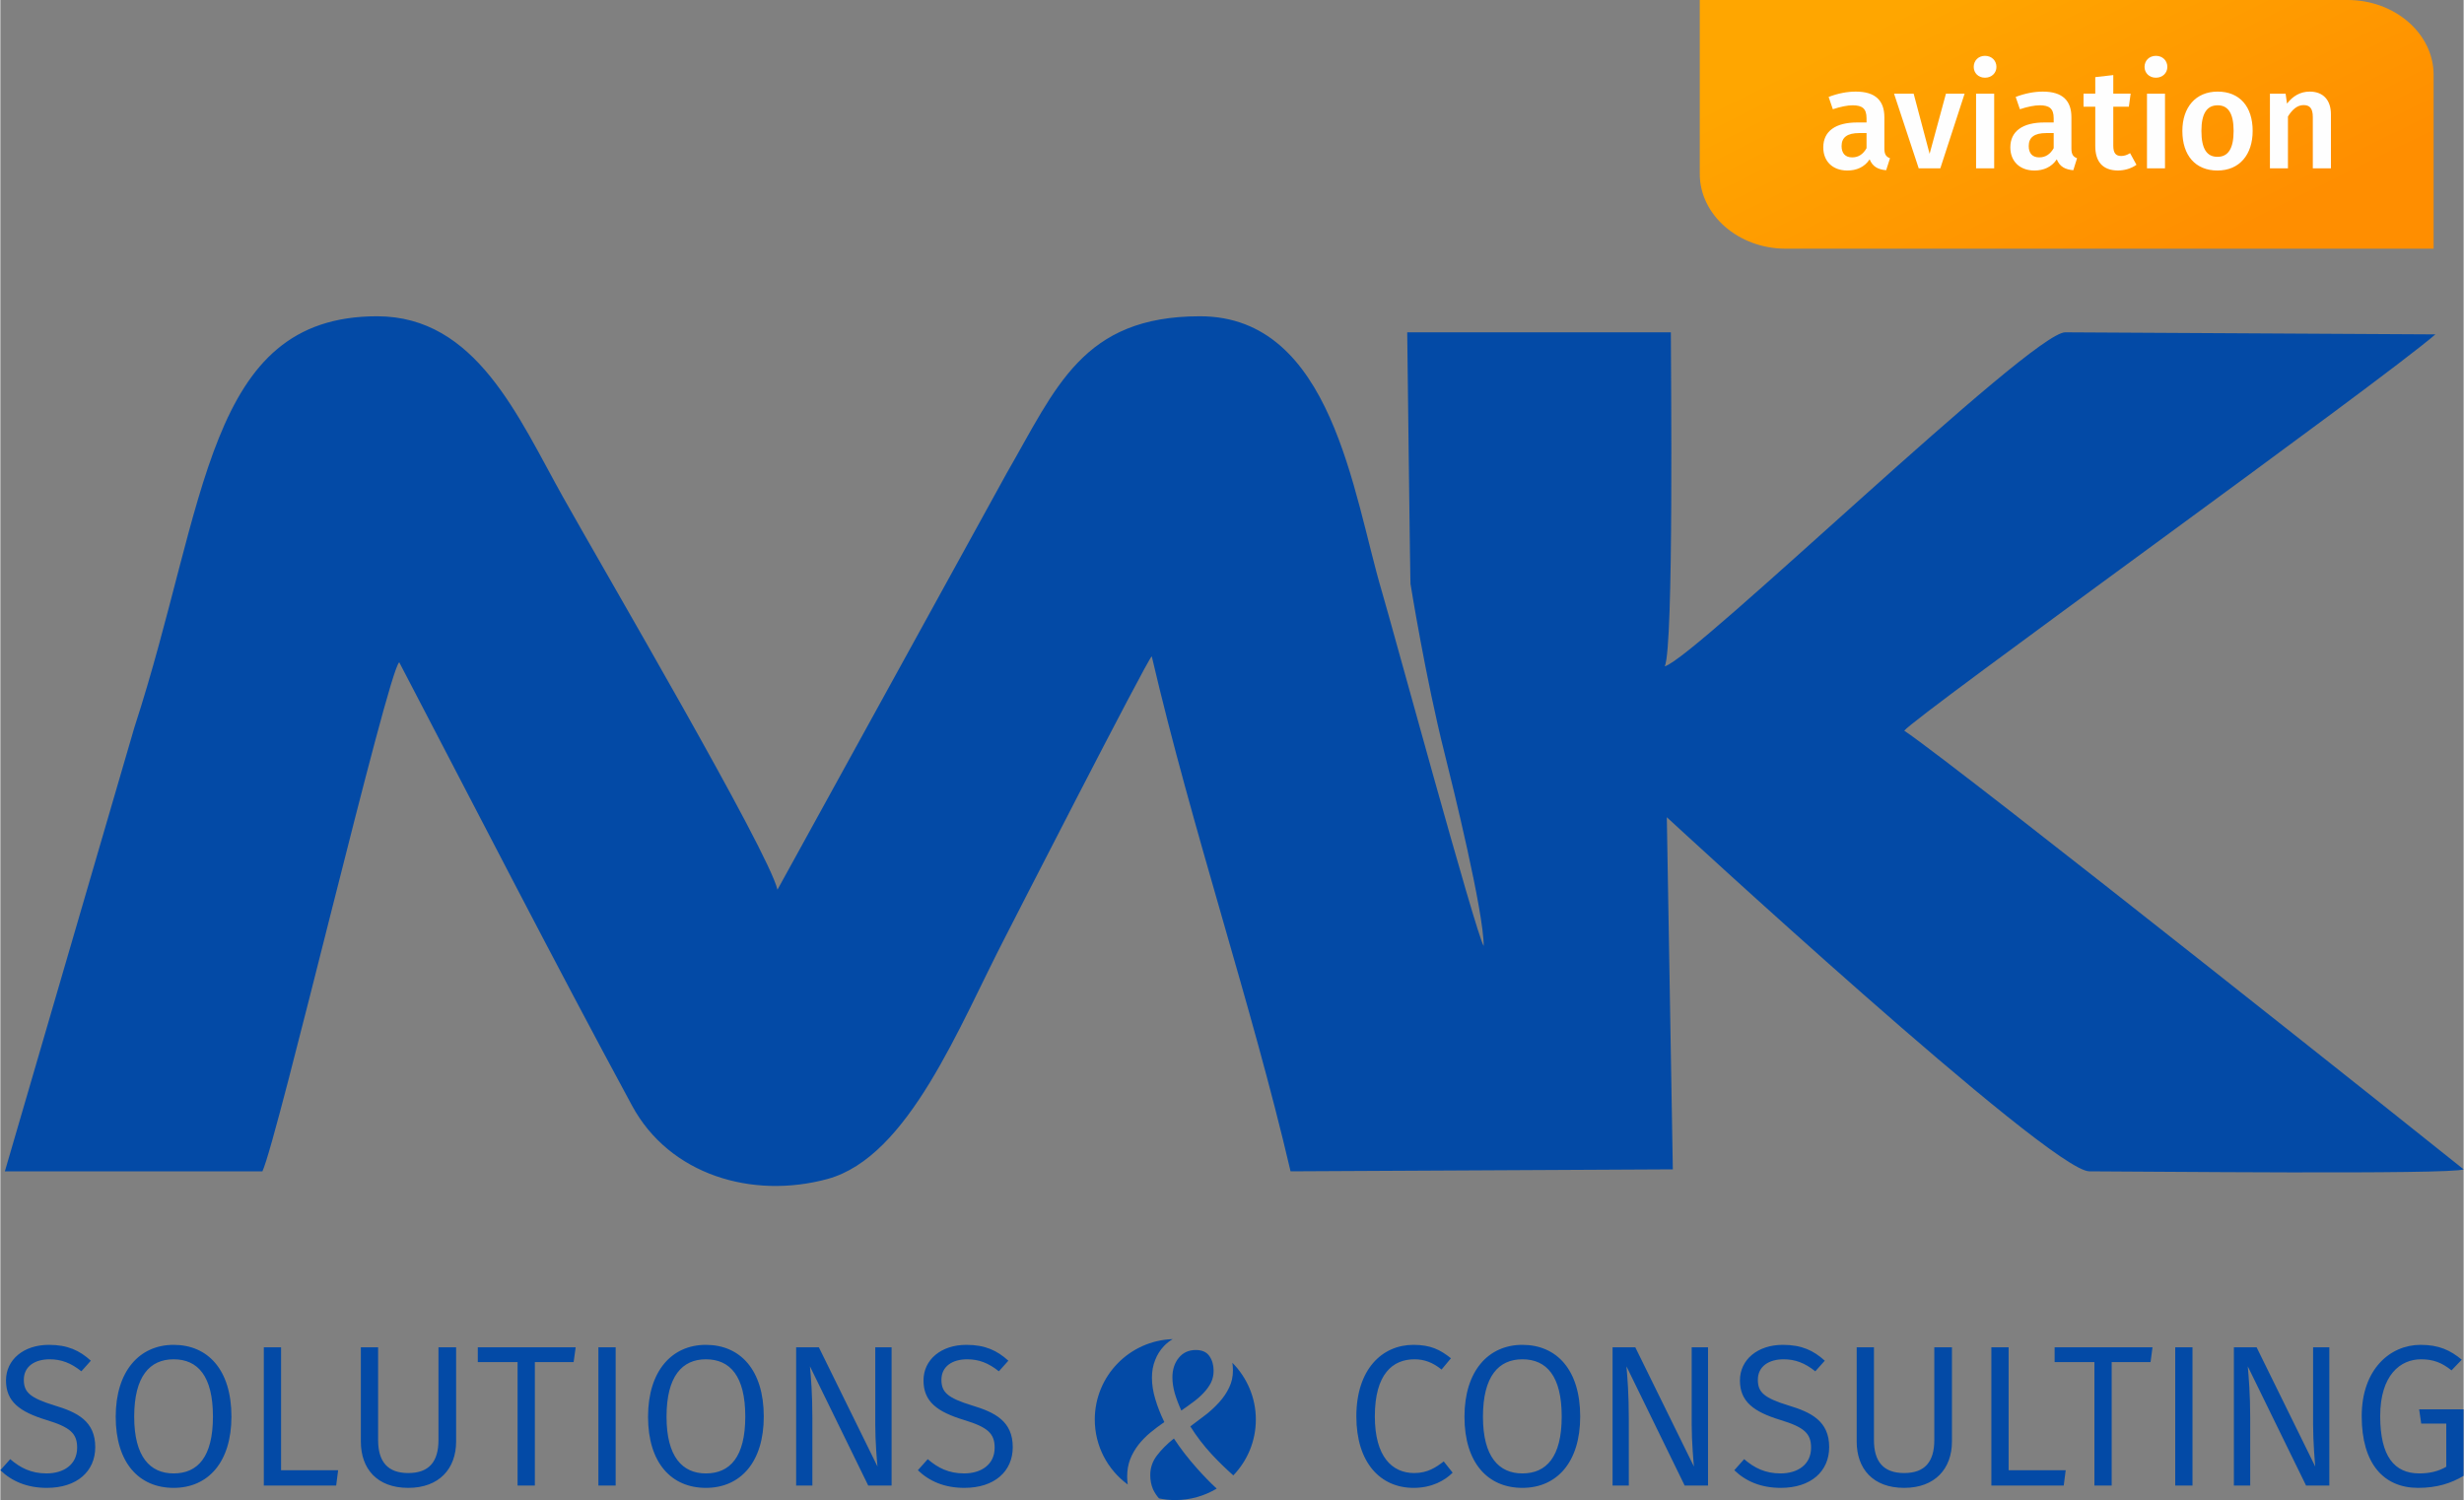 <?xml version="1.0" encoding="UTF-8"?>
<!DOCTYPE svg PUBLIC "-//W3C//DTD SVG 1.1//EN" "http://www.w3.org/Graphics/SVG/1.1/DTD/svg11.dtd">
<!-- Creator: CorelDRAW 2019 (64-Bit) -->
<svg xmlns="http://www.w3.org/2000/svg" xml:space="preserve" width="657px" height="400px" version="1.1" style="shape-rendering:geometricPrecision; text-rendering:geometricPrecision; image-rendering:optimizeQuality; fill-rule:evenodd; clip-rule:evenodd"
viewBox="0 0 262.46 159.84"
 xmlns:xlink="http://www.w3.org/1999/xlink"
 xmlns:xodm="http://www.corel.com/coreldraw/odm/2003">
 <rect x="0" y="0" width="262.46" height="159.84" fill="#808080" stroke="none"/>
 <defs>
  <style type="text/css">
   <![CDATA[
    .fil3 {fill:#034AA6}
    .fil2 {fill:#034AA6;fill-rule:nonzero}
    .fil1 {fill:#FEFEFE;fill-rule:nonzero}
    .fil0 {fill:url(#id0)}
   ]]>
  </style>
  <linearGradient id="id0" gradientUnits="userSpaceOnUse" x1="211.93" y1="-3.41" x2="228.4" y2="29.91">
   <stop offset="0" style="stop-opacity:1; stop-color:#FFA600"/>
   <stop offset="1" style="stop-opacity:1; stop-color:#FF8E00"/>
  </linearGradient>
 </defs>
 <g id="Ebene_x0020_1">
  <path class="fil0" d="M259.26 26.5l-69.03 0c-5.03,0 -9.16,-3.59 -9.16,-7.98l0 -18.52 69.03 0c5.04,0 9.16,3.59 9.16,7.97l0 18.53z"/>
  <path class="fil1" d="M200.74 15.83l0 -3.33c0,-1.76 -0.93,-2.74 -3.05,-2.74 -0.91,0 -1.91,0.19 -2.89,0.57l0.45 1.31c0.8,-0.27 1.56,-0.42 2.1,-0.42 1.03,0 1.49,0.34 1.49,1.38l0 0.45 -0.99 0c-2.32,0 -3.62,0.93 -3.62,2.66 0,1.45 0.97,2.46 2.57,2.46 0.95,0 1.82,-0.35 2.37,-1.19 0.32,0.78 0.89,1.08 1.76,1.16l0.41 -1.28c-0.39,-0.15 -0.6,-0.38 -0.6,-1.03zm-3.43 0.94c-0.74,0 -1.13,-0.44 -1.13,-1.21 0,-0.93 0.62,-1.38 1.87,-1.38l0.79 0 0 1.61c-0.36,0.63 -0.85,0.98 -1.53,0.98zm11.98 -6.79l-1.99 0 -1.74 6.41 -1.7 -6.41 -2.09 0 2.63 7.96 2.3 0 2.59 -7.96zm2.17 -4.03c-0.71,0 -1.2,0.51 -1.2,1.18 0,0.64 0.49,1.15 1.2,1.15 0.72,0 1.22,-0.51 1.22,-1.15 0,-0.67 -0.5,-1.18 -1.22,-1.18zm0.98 4.03l-1.93 0 0 7.96 1.93 0 0 -7.96zm8.23 5.85l0 -3.33c0,-1.76 -0.93,-2.74 -3.05,-2.74 -0.9,0 -1.91,0.19 -2.89,0.57l0.45 1.31c0.8,-0.27 1.57,-0.42 2.11,-0.42 1.02,0 1.49,0.34 1.49,1.38l0 0.45 -0.99 0c-2.32,0 -3.63,0.93 -3.63,2.66 0,1.45 0.98,2.46 2.57,2.46 0.95,0 1.82,-0.35 2.38,-1.19 0.31,0.78 0.89,1.08 1.76,1.16l0.4 -1.28c-0.39,-0.15 -0.6,-0.38 -0.6,-1.03zm-3.43 0.94c-0.73,0 -1.12,-0.44 -1.12,-1.21 0,-0.93 0.61,-1.38 1.86,-1.38l0.8 0 0 1.61c-0.36,0.63 -0.86,0.98 -1.54,0.98zm9.68 -0.45c-0.34,0.21 -0.64,0.3 -0.95,0.3 -0.58,0 -0.84,-0.32 -0.84,-1.1l0 -4.15 1.66 0 0.19 -1.39 -1.85 0 0 -1.98 -1.92 0.22 0 1.76 -1.25 0 0 1.39 1.25 0 0 4.19c0,1.7 0.82,2.59 2.39,2.61 0.71,0 1.43,-0.2 2,-0.61l-0.68 -1.24zm2.75 -10.37c-0.71,0 -1.21,0.51 -1.21,1.18 0,0.64 0.5,1.15 1.21,1.15 0.72,0 1.22,-0.51 1.22,-1.15 0,-0.67 -0.5,-1.18 -1.22,-1.18zm0.97 4.03l-1.92 0 0 7.96 1.92 0 0 -7.96zm5.61 -0.22c-2.36,0 -3.76,1.7 -3.76,4.19 0,2.62 1.4,4.22 3.74,4.22 2.35,0 3.75,-1.7 3.75,-4.22 0,-2.6 -1.39,-4.19 -3.73,-4.19zm0 1.46c1.11,0 1.7,0.84 1.7,2.73 0,1.9 -0.59,2.76 -1.72,2.76 -1.13,0 -1.71,-0.85 -1.71,-2.76 0,-1.88 0.6,-2.73 1.73,-2.73zm9.81 -1.46c-1.01,0 -1.8,0.48 -2.42,1.28l-0.15 -1.06 -1.67 0 0 7.96 1.92 0 0 -5.53c0.47,-0.74 0.98,-1.21 1.67,-1.21 0.61,0 0.98,0.29 0.98,1.28l0 5.46 1.93 0 0 -5.76c0,-1.52 -0.83,-2.42 -2.26,-2.42z"/>
  <path class="fil2" d="M5.16 143.3c-2.68,0 -4.56,1.58 -4.56,3.79 0,2.25 1.43,3.34 4.32,4.22 2.53,0.77 3.26,1.43 3.26,2.95 0,1.82 -1.46,2.74 -3.26,2.74 -1.62,0 -2.78,-0.58 -3.87,-1.52l-1.05 1.18c1.22,1.18 2.85,1.88 4.95,1.88 3.23,0 5.16,-1.77 5.16,-4.34 0,-2.77 -1.91,-3.71 -4.33,-4.44 -2.65,-0.81 -3.28,-1.43 -3.28,-2.74 0,-1.43 1.18,-2.18 2.75,-2.18 1.24,0 2.27,0.39 3.38,1.28l1.01 -1.13c-1.2,-1.09 -2.47,-1.69 -4.48,-1.69zm13.3 0c-3.64,0 -6.17,2.8 -6.17,7.66 0,4.93 2.5,7.58 6.17,7.58 3.68,0 6.16,-2.74 6.16,-7.6 0,-4.97 -2.5,-7.64 -6.16,-7.64zm0 1.54c2.59,0 4.19,1.8 4.19,6.1 0,4.31 -1.62,6.06 -4.19,6.06 -2.49,0 -4.2,-1.75 -4.2,-6.04 0,-4.32 1.67,-6.12 4.2,-6.12zm11.45 -1.28l-1.84 0 0 14.73 7.71 0 0.21 -1.63 -6.08 0 0 -13.1zm18.65 0l-1.88 0 0 9.89c0,2.31 -1.01,3.51 -3.22,3.51 -2.18,0 -3.21,-1.2 -3.21,-3.51l0 -9.89 -1.84 0 0 10.04c0,2.89 1.71,4.94 5.05,4.94 3.3,0 5.1,-2.05 5.1,-4.94l0 -10.04zm12.74 0l-10.43 0 0 1.58 4.24 0 0 13.15 1.84 0 0 -13.15 4.13 0 0.22 -1.58zm4.26 0l-1.84 0 0 14.73 1.84 0 0 -14.73zm9.61 -0.26c-3.64,0 -6.16,2.8 -6.16,7.66 0,4.93 2.5,7.58 6.16,7.58 3.69,0 6.17,-2.74 6.17,-7.6 0,-4.97 -2.51,-7.64 -6.17,-7.64zm0 1.54c2.59,0 4.2,1.8 4.2,6.1 0,4.31 -1.63,6.06 -4.2,6.06 -2.48,0 -4.19,-1.75 -4.19,-6.04 0,-4.32 1.67,-6.12 4.19,-6.12zm19.79 -1.28l-1.74 0 0 8.24c0,1.82 0.19,4.07 0.24,4.47l-6.25 -12.71 -2.42 0 0 14.73 1.73 0 0 -7.11c0,-2.72 -0.15,-4.41 -0.26,-5.59l6.21 12.7 2.49 0 0 -14.73zm7.96 -0.26c-2.68,0 -4.56,1.58 -4.56,3.79 0,2.25 1.43,3.34 4.33,4.22 2.52,0.77 3.25,1.43 3.25,2.95 0,1.82 -1.46,2.74 -3.25,2.74 -1.63,0 -2.79,-0.58 -3.88,-1.52l-1.05 1.18c1.22,1.18 2.85,1.88 4.95,1.88 3.23,0 5.16,-1.77 5.16,-4.34 0,-2.77 -1.91,-3.71 -4.33,-4.44 -2.65,-0.81 -3.27,-1.43 -3.27,-2.74 0,-1.43 1.17,-2.18 2.74,-2.18 1.24,0 2.27,0.39 3.38,1.28l1.01 -1.13c-1.2,-1.09 -2.47,-1.69 -4.48,-1.69zm47.64 0c-3.34,0 -6.08,2.61 -6.08,7.62 0,4.95 2.57,7.62 6.1,7.62 1.95,0 3.34,-0.79 4.16,-1.62l-0.95 -1.2c-0.83,0.64 -1.73,1.24 -3.14,1.24 -2.36,0 -4.2,-1.74 -4.2,-6.04 0,-4.52 1.91,-6.08 4.22,-6.08 1.07,0 1.95,0.34 2.89,1.09l1 -1.2c-1.15,-0.92 -2.18,-1.43 -4,-1.43zm11.61 0c-3.64,0 -6.17,2.8 -6.17,7.66 0,4.93 2.5,7.58 6.17,7.58 3.68,0 6.16,-2.74 6.16,-7.6 0,-4.97 -2.5,-7.64 -6.16,-7.64zm0 1.54c2.59,0 4.19,1.8 4.19,6.1 0,4.31 -1.63,6.06 -4.19,6.06 -2.49,0 -4.2,-1.75 -4.2,-6.04 0,-4.32 1.67,-6.12 4.2,-6.12zm19.78 -1.28l-1.74 0 0 8.24c0,1.82 0.2,4.07 0.24,4.47l-6.25 -12.71 -2.42 0 0 14.73 1.73 0 0 -7.11c0,-2.72 -0.15,-4.41 -0.25,-5.59l6.2 12.7 2.49 0 0 -14.73zm7.96 -0.26c-2.67,0 -4.56,1.58 -4.56,3.79 0,2.25 1.44,3.34 4.33,4.22 2.52,0.77 3.25,1.43 3.25,2.95 0,1.82 -1.45,2.74 -3.25,2.74 -1.63,0 -2.79,-0.58 -3.88,-1.52l-1.05 1.18c1.22,1.18 2.85,1.88 4.95,1.88 3.23,0 5.16,-1.77 5.16,-4.34 0,-2.77 -1.91,-3.71 -4.33,-4.44 -2.65,-0.81 -3.27,-1.43 -3.27,-2.74 0,-1.43 1.18,-2.18 2.74,-2.18 1.24,0 2.27,0.39 3.38,1.28l1.01 -1.13c-1.2,-1.09 -2.46,-1.69 -4.48,-1.69zm18.03 0.26l-1.88 0 0 9.89c0,2.31 -1.01,3.51 -3.21,3.51 -2.19,0 -3.22,-1.2 -3.22,-3.51l0 -9.89 -1.84 0 0 10.04c0,2.89 1.72,4.94 5.06,4.94 3.29,0 5.09,-2.05 5.09,-4.94l0 -10.04zm6.04 0l-1.84 0 0 14.73 7.71 0 0.21 -1.63 -6.08 0 0 -13.1zm15.33 0l-10.43 0 0 1.58 4.24 0 0 13.15 1.84 0 0 -13.15 4.14 0 0.21 -1.58zm4.26 0l-1.84 0 0 14.73 1.84 0 0 -14.73zm14.58 0l-1.73 0 0 8.24c0,1.82 0.19,4.07 0.23,4.47l-6.25 -12.71 -2.42 0 0 14.73 1.74 0 0 -7.11c0,-2.72 -0.16,-4.41 -0.26,-5.59l6.21 12.7 2.48 0 0 -14.73zm9.72 -0.26c-3.25,0 -6.27,2.61 -6.27,7.6 0,5.1 2.37,7.64 6.01,7.64 2,0 3.52,-0.49 4.84,-1.28l0 -7.09 -4.73 0 0.22 1.52 2.67 0 0 4.6c-0.85,0.5 -1.82,0.71 -2.87,0.71 -2.65,0 -4.17,-1.8 -4.17,-6.1 0,-4.41 2.18,-6.06 4.34,-6.06 1.33,0 2.23,0.36 3.26,1.18l1.09 -1.14c-1.24,-1.02 -2.44,-1.58 -4.39,-1.58z"/>
  <path class="fil3" d="M131.27 145.21c1.54,1.56 2.5,3.69 2.5,6.05 0,2.31 -0.91,4.4 -2.4,5.95 -0.78,-0.69 -1.53,-1.42 -2.27,-2.21 -0.89,-0.96 -1.66,-1.97 -2.31,-3.01 0.55,-0.41 1.1,-0.83 1.64,-1.24 0.54,-0.42 1.03,-0.88 1.46,-1.36 0.43,-0.48 0.78,-0.99 1.04,-1.55 0.27,-0.55 0.4,-1.15 0.4,-1.81 0,-0.28 -0.02,-0.56 -0.06,-0.82zm-1.67 13.41c-1.29,0.77 -2.8,1.22 -4.41,1.22 -0.6,0 -1.18,-0.06 -1.74,-0.18 -0.25,-0.28 -0.46,-0.6 -0.63,-0.96 -0.2,-0.46 -0.3,-0.97 -0.3,-1.52 0,-0.78 0.24,-1.48 0.72,-2.1 0.48,-0.63 1.08,-1.23 1.8,-1.8 0.71,1.08 1.53,2.14 2.44,3.16 0.68,0.77 1.39,1.5 2.12,2.18zm-9.48 -0.44c-2.13,-1.56 -3.51,-4.08 -3.51,-6.92 0,-4.64 3.69,-8.42 8.3,-8.57 -0.34,0.2 -0.65,0.45 -0.92,0.73 -0.41,0.43 -0.73,0.93 -0.95,1.51 -0.23,0.57 -0.34,1.19 -0.34,1.87 0,0.74 0.12,1.5 0.36,2.29 0.23,0.78 0.55,1.6 0.96,2.44 -0.51,0.35 -1.01,0.72 -1.49,1.12 -0.48,0.4 -0.9,0.83 -1.27,1.3 -0.37,0.48 -0.66,0.99 -0.88,1.54 -0.21,0.55 -0.32,1.17 -0.32,1.84 0,0.29 0.02,0.58 0.06,0.85zm4.76 -11.41c0,0.55 0.09,1.12 0.26,1.72 0.18,0.59 0.41,1.2 0.69,1.81 0.45,-0.31 0.89,-0.62 1.31,-0.94 0.42,-0.31 0.79,-0.64 1.1,-0.98 0.32,-0.34 0.57,-0.7 0.76,-1.07 0.18,-0.38 0.27,-0.8 0.27,-1.25 0,-0.59 -0.14,-1.11 -0.44,-1.55 -0.3,-0.44 -0.78,-0.66 -1.46,-0.66 -0.76,0 -1.36,0.28 -1.81,0.83 -0.45,0.55 -0.68,1.25 -0.68,2.09z"/>
  <path class="fil3" d="M0.48 124.81l27.44 0c1.58,-3.3 13.37,-53.36 14.58,-54.24 7.98,15.28 16.61,32.1 24.8,47.23 4,7.41 12.83,10 20.82,7.83 8.68,-2.36 14.04,-16.33 19.05,-25.98 0.05,-0.1 15.02,-29.36 15.51,-29.72 4.31,18.5 10.64,37.08 14.79,54.88l40.73 -0.21 -0.64 -37.52c0,0 40.82,37.73 45.02,37.73 4.41,0 38.69,0.37 39.88,-0.21 -0.02,-0.05 -53.71,-42.8 -59.6,-46.74 1.11,-1.51 50.74,-37.14 56.59,-42.23l-39.44 -0.22c-3.63,0 -39.47,34.74 -42.67,35.59 0.98,-2.04 0.65,-32.09 0.65,-35.59l-28.09 0c0.01,0.05 0.32,28 0.36,26.86 0,0 1.6,10 3.63,18.04 0.88,3.5 4.16,16.83 4.16,20.49 -0.79,-1.13 -9.83,-34.34 -10.86,-37.81 -3.06,-10.32 -5.27,-29.29 -19.37,-29.29 -12.53,0 -15.32,7.59 -20.59,16.71l-24.43 44.39c-0.96,-4.12 -18.56,-34.16 -22.87,-41.87 -4.77,-8.53 -9.24,-19.23 -19.79,-19.23 -18.23,0 -18.1,19.97 -25.86,43.81l-13.8 47.3z"/>
 </g>
</svg>

